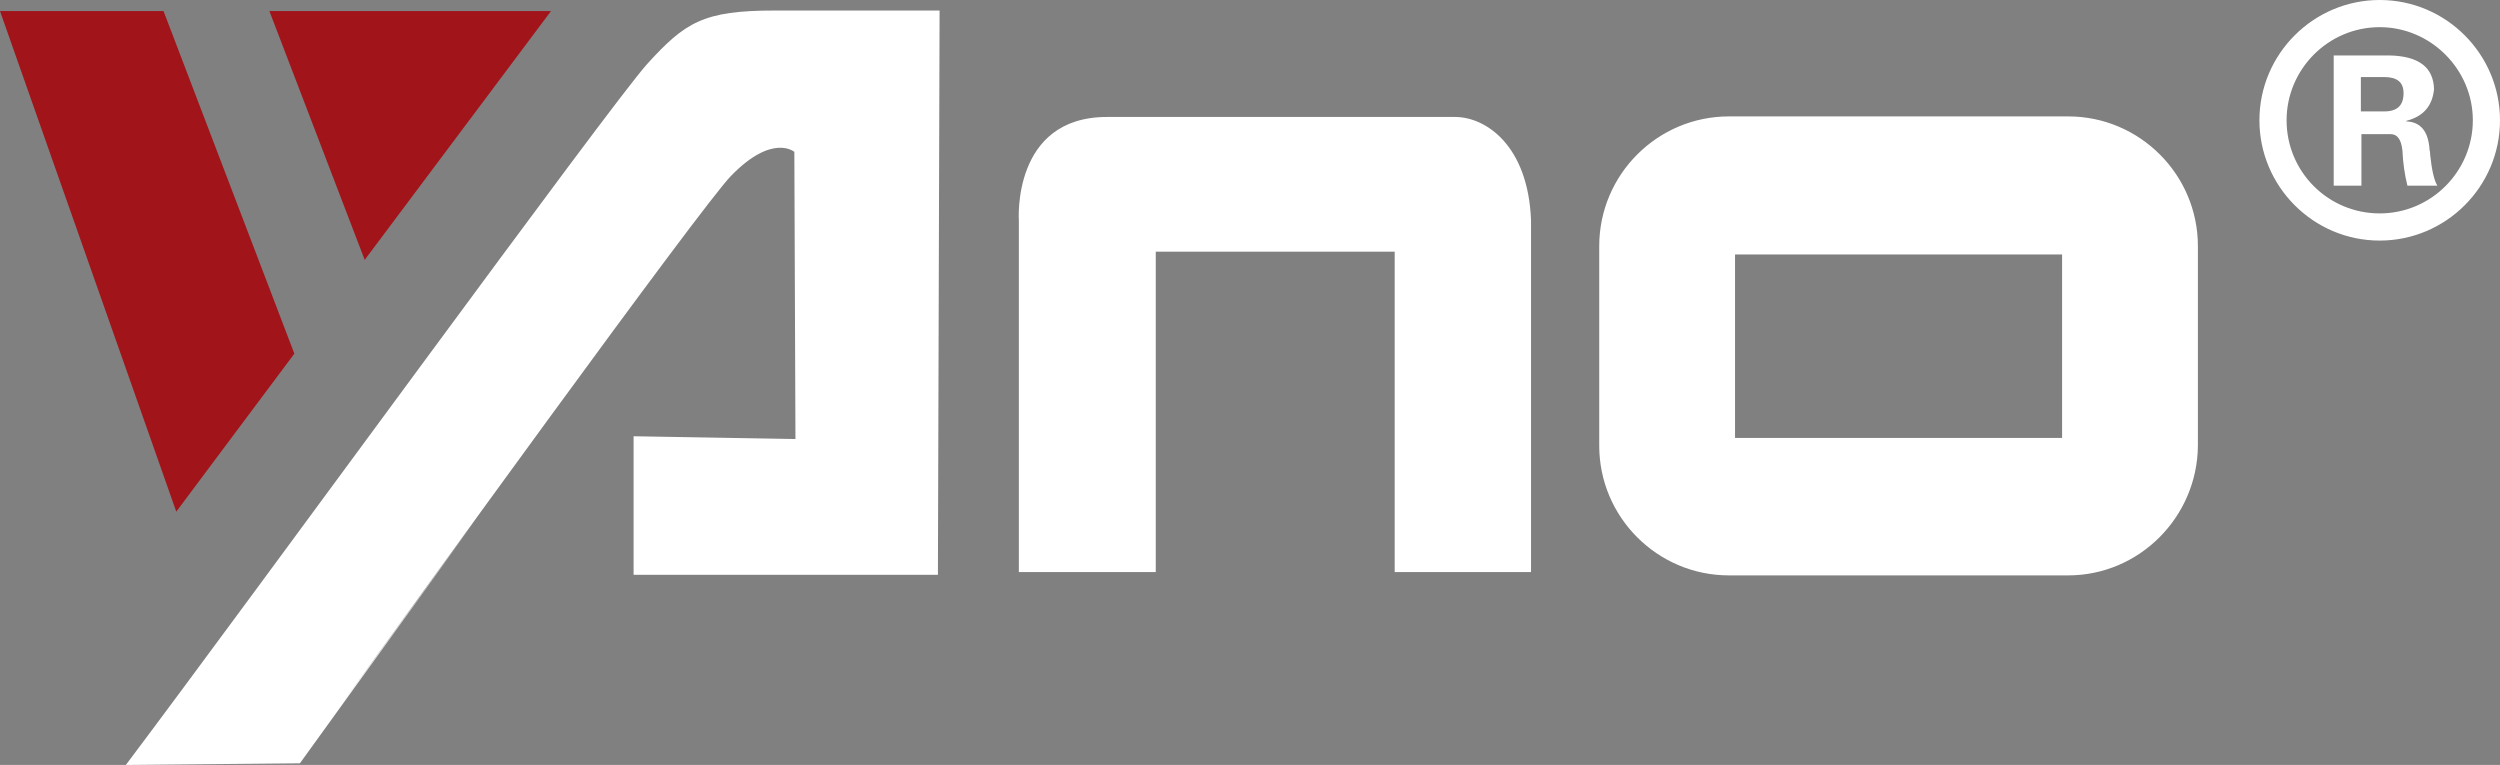 <?xml version="1.0" encoding="utf-8"?>
<!-- Generator: Adobe Illustrator 23.1.0, SVG Export Plug-In . SVG Version: 6.00 Build 0)  -->
<svg version="1.1" id="图层_1" xmlns="http://www.w3.org/2000/svg" xmlns:xlink="http://www.w3.org/1999/xlink" x="0px" y="0px"
	 viewBox="0 0 451 138" style="enable-background:new 0 0 451 138;" xml:space="preserve">
<rect x="0" y="0" width="451" height="138" fill="#808080" stroke="none"/>
<style type="text/css">
	.st0{fill-rule:evenodd;clip-rule:evenodd;fill:#FFFFFF;}
	.st1{fill-rule:evenodd;clip-rule:evenodd;fill:#A0141A;}
</style>
<path class="st0" d="M429.3,43.4c-12,0-21.7-9.8-21.7-21.7c0-12,9.8-21.7,21.7-21.7c12,0,21.7,9.8,21.7,21.7
	C451,33.7,441.2,43.4,429.3,43.4z M429.3,4.9c-9.3,0-16.8,7.6-16.8,16.8c0,9.3,7.5,16.8,16.8,16.8c9.3,0,16.8-7.6,16.8-16.8
	C446.1,12.5,438.5,4.9,429.3,4.9z M434.1,21.8v0.1c2.6,0.1,4,1.8,4.2,5.2c0.1,0.3,0.1,0.6,0.1,0.8c0.3,2.8,0.7,4.6,1.3,5.6h-5.4
	c-0.5-2-0.8-4.1-0.9-6.3c-0.2-2-0.9-3-2.1-3h-5.3v9.3h-5V10h10c5.3,0.1,8,2.1,8.1,6.1C438.8,19.1,437.2,21,434.1,21.8z M430.1,13.9
	h-4.2v6.2h4.2c2.4,0,3.5-1.1,3.5-3.3C433.6,14.8,432.4,13.9,430.1,13.9z M373.1,103.8h-61.2c-12.9,0-23.4-10.5-23.4-23.4v-36
	c0-12.9,10.5-23.4,23.4-23.4h61.2c12.9,0,23.4,10.5,23.4,23.4v36C396.4,93.3,385.9,103.8,373.1,103.8z M372,45.9h-59V79h59V45.9z
	 M251.6,45.4h-43.1v57.8h-24.7V39.8c0,0-1.3-18.7,15.9-18.7c17,0,57.3,0,62.8,0c5.5,0,13.2,5.1,13.7,18.7v63.4h-24.6V45.4z
	 M114.3,103.7V86.9v-0.1v-8.1l29.2,0.5l-0.2-51.8c0,0-3.9-3.4-11.4,4.3c-5.3,5.4-57.9,78.1-71,96.4l24.7-34.1
	c-4.1,5.8-31.5,43.7-31.5,43.7L22.7,138c23.1-30.7,87.2-118.8,94-126.4c6.9-7.6,10.2-9.7,23-9.7c19.2,0,29.8,0,29.8,0l-0.3,101.8
	L114.3,103.7z"/>
<path class="st1" d="M66,46.6l-0.2,0.3L48.6,2h0.6h50.2L66,46.6z M31.8,92.3L0,2h29.5l23.6,61.8L31.8,92.3z"/>
</svg>
